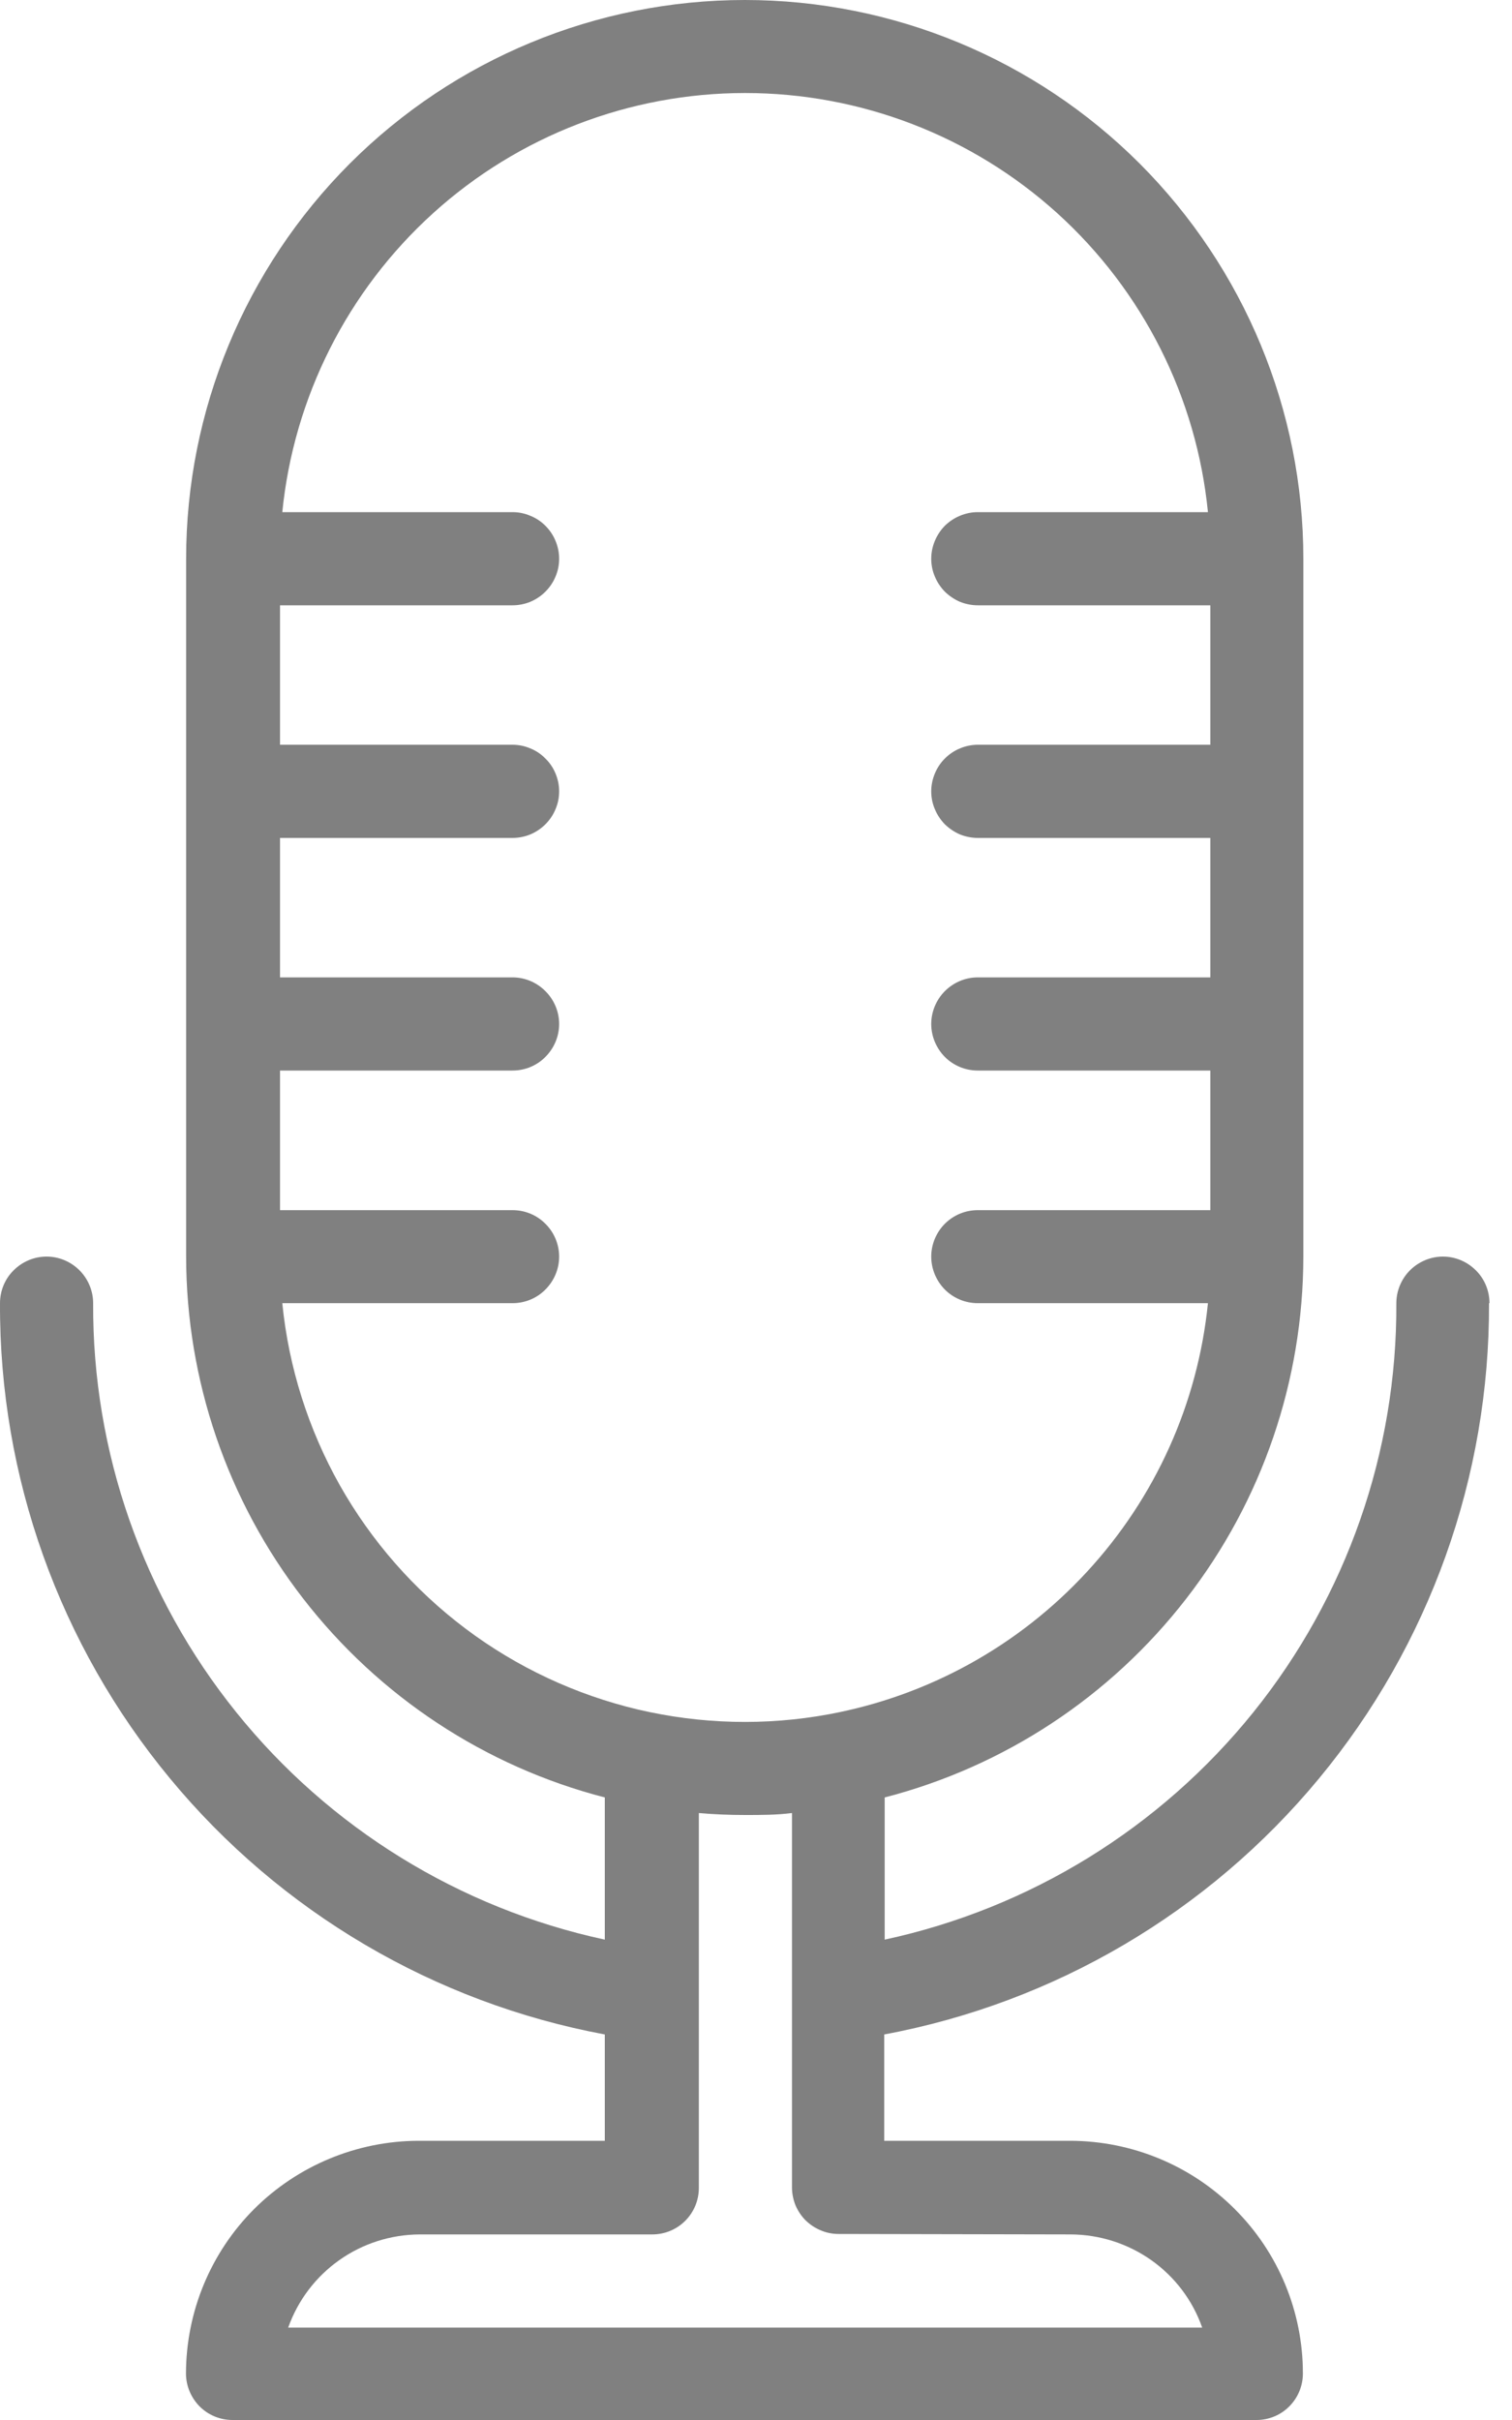 <svg class="fill" width="10" height="16" viewBox="0 0 10 16" fill="none" xmlns="http://www.w3.org/2000/svg">
<path id="Caminho 1675" d="M9.851 8.616C9.851 8.535 9.819 8.456 9.761 8.399C9.703 8.341 9.625 8.308 9.543 8.308C9.462 8.308 9.383 8.341 9.325 8.399C9.268 8.456 9.235 8.535 9.235 8.616C9.24 9.599 8.906 10.554 8.29 11.32C7.673 12.086 6.812 12.617 5.851 12.824V11.884C6.644 11.679 7.345 11.216 7.846 10.569C8.348 9.922 8.619 9.127 8.62 8.308V3.694C8.62 2.714 8.23 1.775 7.538 1.082C6.845 0.389 5.905 0 4.926 0C3.946 0 3.006 0.389 2.313 1.082C1.621 1.775 1.231 2.714 1.231 3.694V8.308C1.232 9.127 1.504 9.922 2.005 10.569C2.506 11.216 3.207 11.679 4 11.884V12.824C3.039 12.617 2.178 12.086 1.562 11.32C0.945 10.554 0.611 9.599 0.616 8.616C0.616 8.535 0.583 8.456 0.526 8.399C0.468 8.341 0.39 8.308 0.308 8.308C0.226 8.308 0.148 8.341 0.09 8.399C0.032 8.456 4.20896e-05 8.535 4.20896e-05 8.616C-0.005 9.763 0.393 10.875 1.124 11.758C1.855 12.642 2.873 13.241 4 13.451V14.154H2.768C2.361 14.155 1.97 14.317 1.681 14.605C1.393 14.893 1.231 15.284 1.23 15.692C1.23 15.774 1.263 15.852 1.32 15.91C1.378 15.968 1.456 16 1.538 16H8.31C8.391 16 8.47 15.968 8.527 15.91C8.585 15.852 8.617 15.774 8.617 15.692C8.617 15.284 8.455 14.893 8.166 14.605C7.878 14.317 7.487 14.155 7.079 14.154H5.848V13.451C6.975 13.241 7.993 12.642 8.724 11.758C9.455 10.875 9.852 9.763 9.848 8.616H9.851ZM1.867 8.616H3.39C3.471 8.616 3.55 8.584 3.607 8.526C3.665 8.468 3.698 8.39 3.698 8.308C3.698 8.227 3.665 8.148 3.607 8.091C3.55 8.033 3.471 8.001 3.39 8.001H1.852V7.078H3.39C3.471 7.078 3.55 7.046 3.607 6.988C3.665 6.93 3.698 6.852 3.698 6.77C3.698 6.689 3.665 6.61 3.607 6.553C3.55 6.495 3.471 6.462 3.39 6.462H1.852V5.54H3.39C3.43 5.54 3.47 5.532 3.507 5.517C3.545 5.501 3.579 5.478 3.607 5.45C3.636 5.421 3.659 5.387 3.674 5.35C3.69 5.313 3.698 5.273 3.698 5.232C3.698 5.192 3.69 5.152 3.674 5.114C3.659 5.077 3.636 5.043 3.607 5.015C3.579 4.986 3.545 4.963 3.507 4.948C3.47 4.932 3.43 4.924 3.39 4.924H1.852V4.002H3.39C3.43 4.002 3.47 3.994 3.507 3.979C3.545 3.963 3.579 3.94 3.607 3.912C3.636 3.883 3.659 3.849 3.674 3.812C3.69 3.775 3.698 3.735 3.698 3.694C3.698 3.654 3.69 3.614 3.674 3.576C3.659 3.539 3.636 3.505 3.607 3.476C3.579 3.448 3.545 3.425 3.507 3.41C3.47 3.394 3.43 3.386 3.39 3.386H1.867C1.943 2.627 2.298 1.923 2.864 1.41C3.429 0.898 4.165 0.615 4.928 0.615C5.691 0.615 6.427 0.898 6.993 1.41C7.559 1.923 7.914 2.627 7.989 3.386H6.467C6.427 3.386 6.387 3.394 6.349 3.41C6.312 3.425 6.278 3.448 6.249 3.476C6.221 3.505 6.198 3.539 6.183 3.576C6.167 3.614 6.159 3.654 6.159 3.694C6.159 3.735 6.167 3.775 6.183 3.812C6.198 3.849 6.221 3.883 6.249 3.912C6.278 3.94 6.312 3.963 6.349 3.979C6.387 3.994 6.427 4.002 6.467 4.002H8.005V4.924H6.467C6.427 4.924 6.387 4.932 6.349 4.948C6.312 4.963 6.278 4.986 6.249 5.015C6.221 5.043 6.198 5.077 6.183 5.114C6.167 5.152 6.159 5.192 6.159 5.232C6.159 5.273 6.167 5.313 6.183 5.35C6.198 5.387 6.221 5.421 6.249 5.45C6.278 5.478 6.312 5.501 6.349 5.517C6.387 5.532 6.427 5.54 6.467 5.54H8.005V6.462H6.467C6.385 6.462 6.307 6.495 6.249 6.553C6.192 6.61 6.159 6.689 6.159 6.77C6.159 6.852 6.192 6.93 6.249 6.988C6.307 7.046 6.385 7.078 6.467 7.078H8.005V8.001H6.467C6.385 8.001 6.307 8.033 6.249 8.091C6.192 8.148 6.159 8.227 6.159 8.308C6.159 8.39 6.192 8.468 6.249 8.526C6.307 8.584 6.385 8.616 6.467 8.616H7.989C7.922 9.28 7.641 9.903 7.188 10.393C6.736 10.883 6.138 11.213 5.482 11.334C5.064 11.411 4.635 11.4 4.221 11.303C3.807 11.205 3.418 11.023 3.079 10.768C2.739 10.512 2.456 10.189 2.247 9.819C2.039 9.449 1.909 9.039 1.867 8.616ZM7.082 14.773C7.272 14.774 7.458 14.833 7.614 14.943C7.77 15.053 7.888 15.209 7.951 15.389H1.906C1.97 15.209 2.088 15.053 2.244 14.943C2.399 14.833 2.585 14.774 2.776 14.773H4.314C4.396 14.773 4.474 14.741 4.532 14.683C4.59 14.625 4.622 14.547 4.622 14.465V11.987C4.724 11.996 4.826 12 4.93 12C5.034 12 5.136 12 5.238 11.987V14.462C5.238 14.502 5.246 14.542 5.261 14.58C5.277 14.617 5.299 14.651 5.328 14.68C5.357 14.708 5.391 14.731 5.428 14.746C5.465 14.762 5.505 14.77 5.546 14.77L7.082 14.773Z" fill="#808080"/>
</svg>
